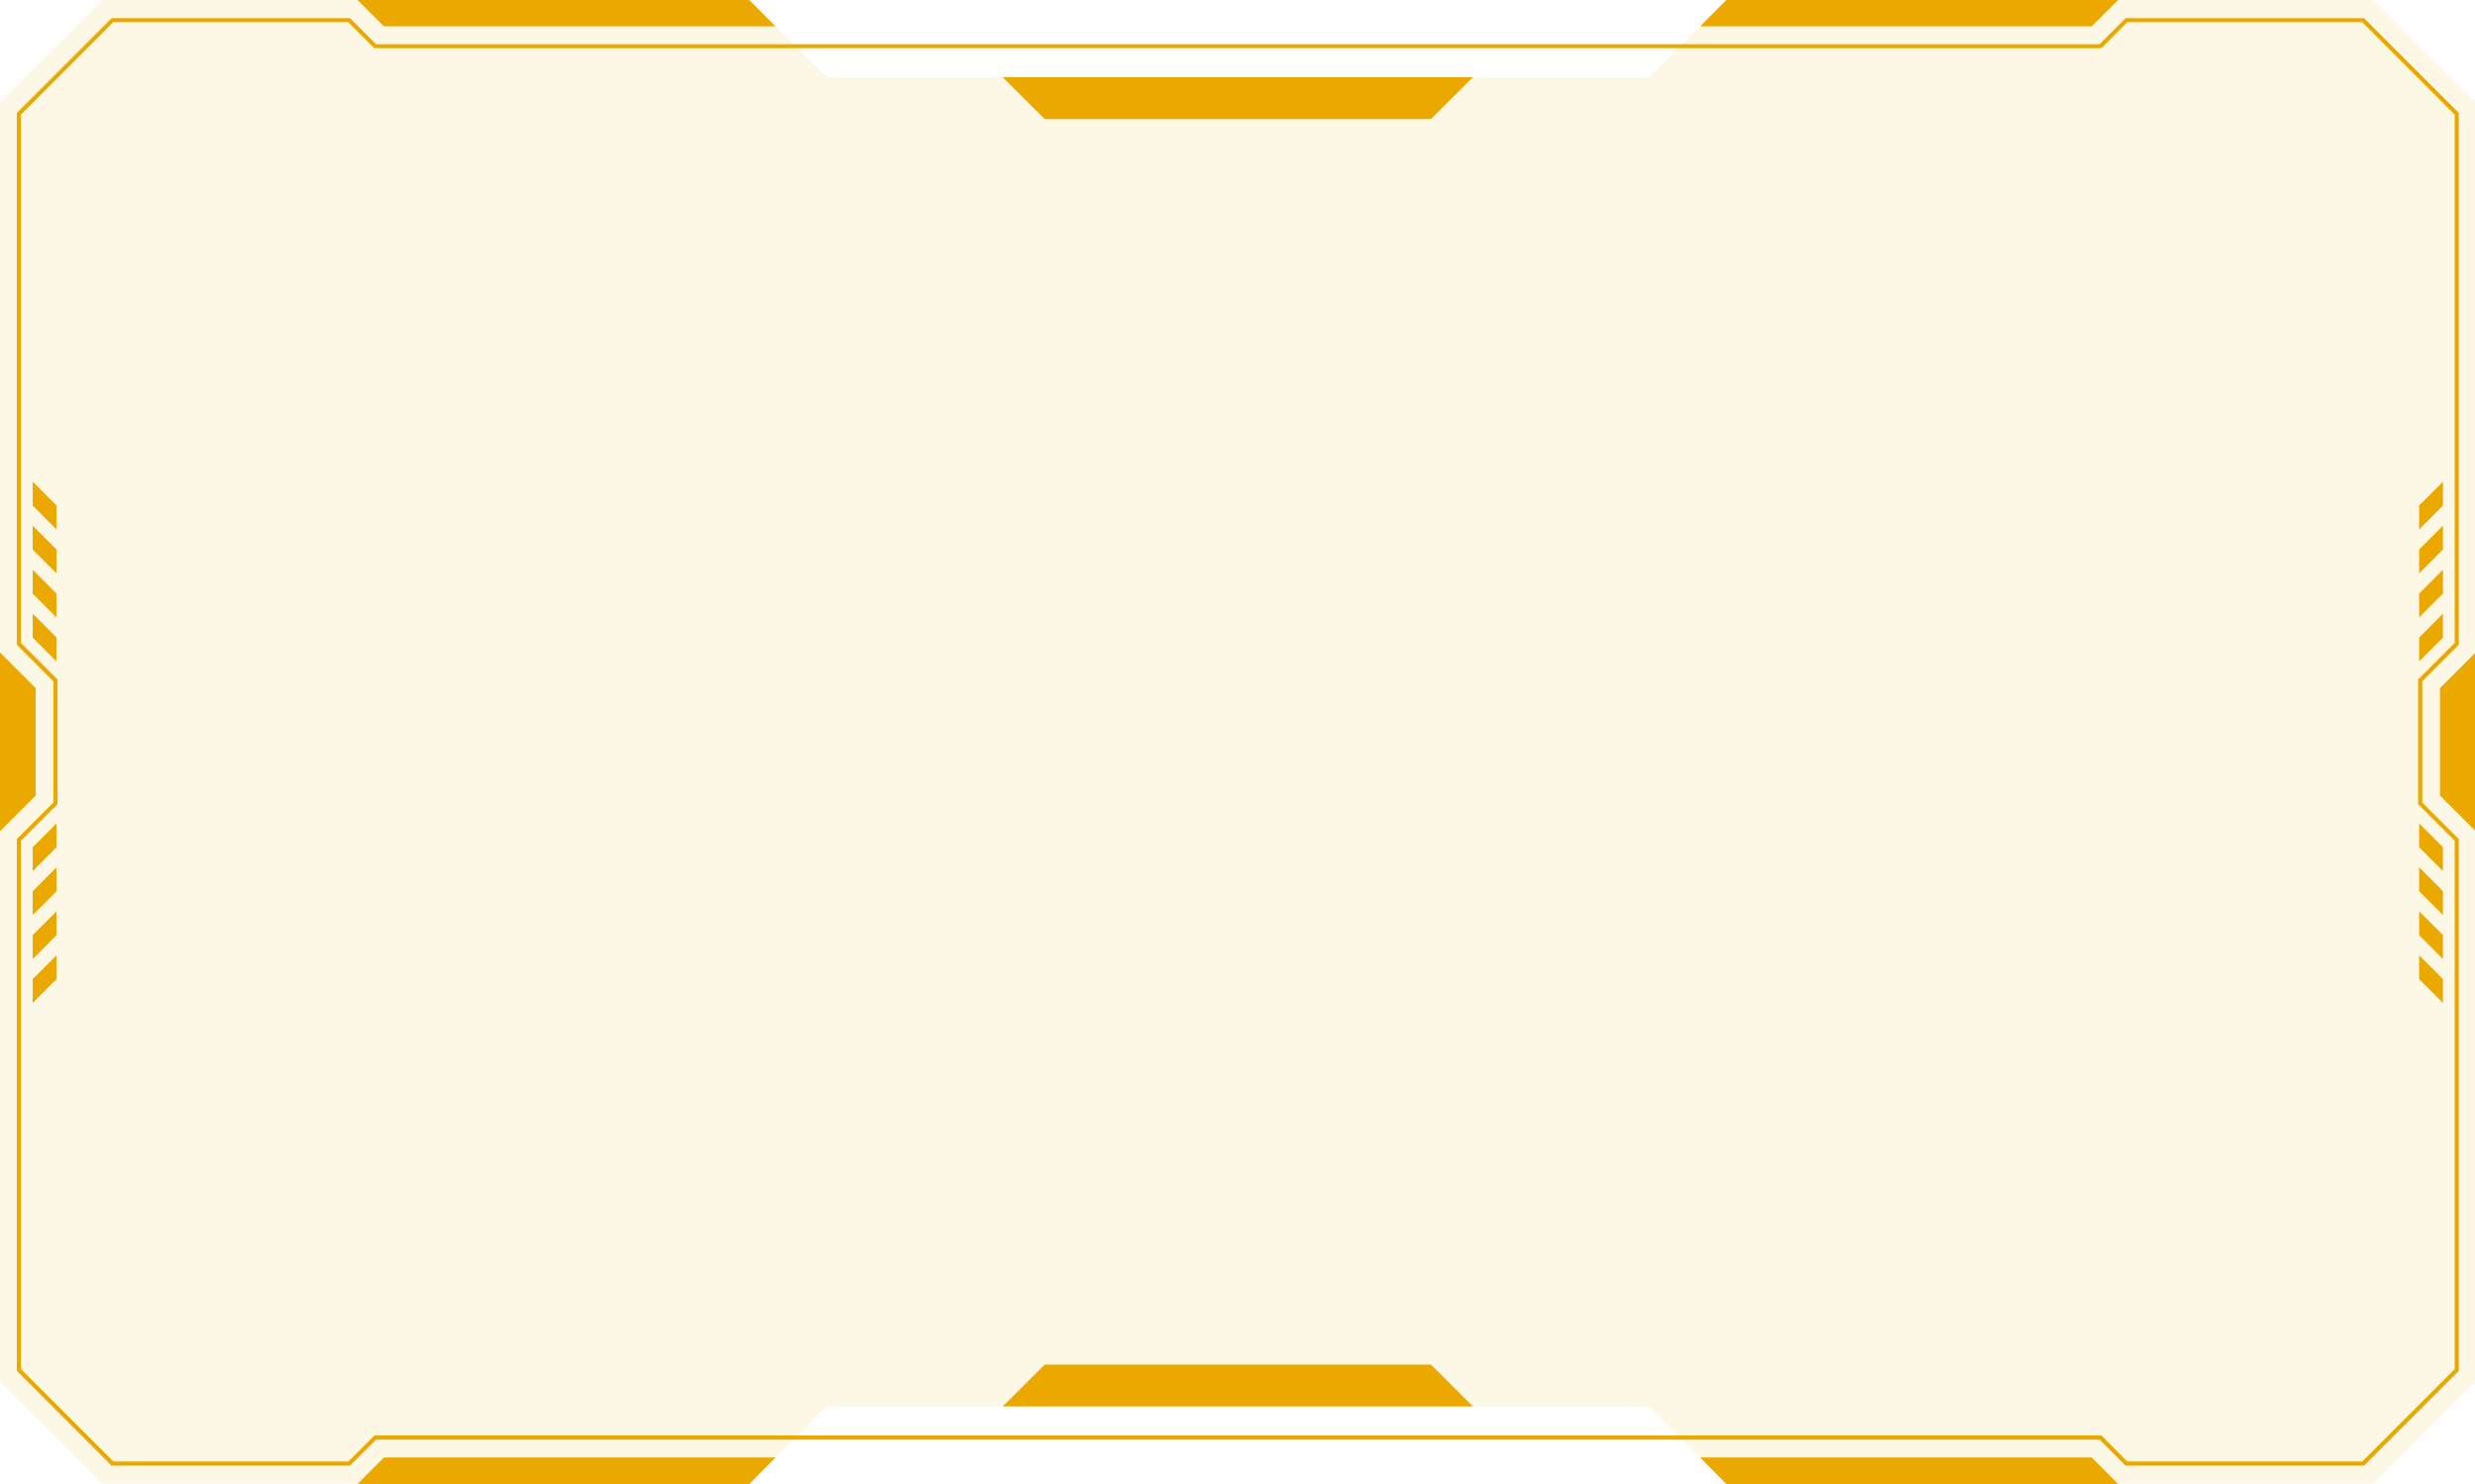 <?xml version="1.0" encoding="UTF-8" standalone="no"?><svg xmlns="http://www.w3.org/2000/svg" xmlns:xlink="http://www.w3.org/1999/xlink" fill="#000000" height="89" preserveAspectRatio="xMidYMid meet" version="1" viewBox="0.0 0.0 148.4 89.0" width="148.4" zoomAndPan="magnify"><g><g id="change1_11" opacity="0.1"><path d="M148.44 6.15L148.44 82.82 142.29 88.96 103.51 88.96 98.88 84.33 49.56 84.33 44.93 88.96 6.13 88.96 0 82.82 0 6.14 6.15 0 44.93 0 49.56 4.63 98.88 4.63 103.51 0 142.3 0z" fill="#eba900"/></g><g id="change1_18"><path d="M60.12 4.63L62.64 7.14 85.8 7.14 88.32 4.63z" fill="#eba900"/></g><g id="change1_13"><path d="M88.32 84.33L85.8 81.82 62.64 81.82 60.12 84.33z" fill="#eba900"/></g><g><g id="change1_22"><path d="M101.94 1.58L125.42 1.58 127 0 103.51 0z" fill="#eba900"/></g><g id="change1_12"><path d="M46.5 1.58L23.02 1.58 21.44 0 44.93 0z" fill="#eba900"/></g></g><g><g id="change1_5"><path d="M101.94 87.39L125.42 87.39 127 88.98 103.51 88.98z" fill="#eba900"/></g><g id="change1_26"><path d="M46.5 87.39L23.02 87.39 21.44 88.98 44.93 88.98z" fill="#eba900"/></g></g><g><g id="change1_6"><path d="M145.05 38.23L146.48 36.79 146.48 38.23 145.05 39.66z" fill="#eba900"/></g><g id="change1_19"><path d="M145.05 35.59L146.48 34.16 146.48 35.59 145.05 37.02z" fill="#eba900"/></g><g id="change1_14"><path d="M145.05 32.95L146.48 31.52 146.48 32.95 145.05 34.38z" fill="#eba900"/></g><g id="change1_15"><path d="M145.05 30.31L146.48 28.88 146.48 30.31 145.05 31.75z" fill="#eba900"/></g></g><g><g id="change1_4"><path d="M145.05 50.8L146.48 52.23 146.48 50.8 145.05 49.37z" fill="#eba900"/></g><g id="change1_20"><path d="M145.05 53.44L146.48 54.87 146.48 53.44 145.05 52z" fill="#eba900"/></g><g id="change1_24"><path d="M145.05 56.07L146.48 57.51 146.48 56.07 145.05 54.64z" fill="#eba900"/></g><g id="change1_9"><path d="M145.05 58.71L146.48 60.14 146.48 58.71 145.05 57.28z" fill="#eba900"/></g></g><g id="change1_7"><path d="M141.75,87.88h-14.3l-1.56-1.56H22.55l-1.56,1.56H6.69l-5.68-5.68V50.31l2.19-2.19v-7.27l-2.19-2.19V6.77 l5.68-5.68h14.3l1.56,1.56h103.34l1.56-1.56h14.3l5.68,5.68v31.89l-2.19,2.19v7.27l2.19,2.19v31.89L141.75,87.88z M127.55,87.63 h14.09l5.54-5.54V50.41l-2.19-2.19v-7.48l2.19-2.19V6.87l-5.54-5.54h-14.09L126,2.89H22.44l-1.56-1.56H6.79L1.26,6.87v31.68 l2.19,2.19v7.48l-2.19,2.19v31.68l5.54,5.54h14.09l1.56-1.56H126L127.55,87.63z" fill="#eba900"/></g><g><g id="change1_10"><path d="M3.39 38.23L1.96 36.79 1.96 38.23 3.39 39.66z" fill="#eba900"/></g><g id="change1_16"><path d="M3.39 35.59L1.96 34.16 1.96 35.59 3.39 37.02z" fill="#eba900"/></g><g id="change1_8"><path d="M3.39 32.95L1.96 31.52 1.96 32.95 3.39 34.38z" fill="#eba900"/></g><g id="change1_23"><path d="M3.39 30.31L1.96 28.88 1.96 30.31 3.39 31.75z" fill="#eba900"/></g></g><g><g id="change1_1"><path d="M3.39 50.8L1.96 52.23 1.96 50.8 3.39 49.37z" fill="#eba900"/></g><g id="change1_25"><path d="M3.39 53.44L1.96 54.87 1.96 53.44 3.39 52z" fill="#eba900"/></g><g id="change1_3"><path d="M3.39 56.07L1.96 57.51 1.96 56.07 3.39 54.64z" fill="#eba900"/></g><g id="change1_21"><path d="M3.39 58.71L1.96 60.14 1.96 58.71 3.39 57.28z" fill="#eba900"/></g></g><g id="change1_2"><path d="M148.44 49.84L146.3 47.7 146.3 41.26 148.44 39.12z" fill="#eba900"/></g><g id="change1_17"><path d="M0 49.84L2.14 47.7 2.14 41.26 0 39.12z" fill="#eba900"/></g></g></svg>